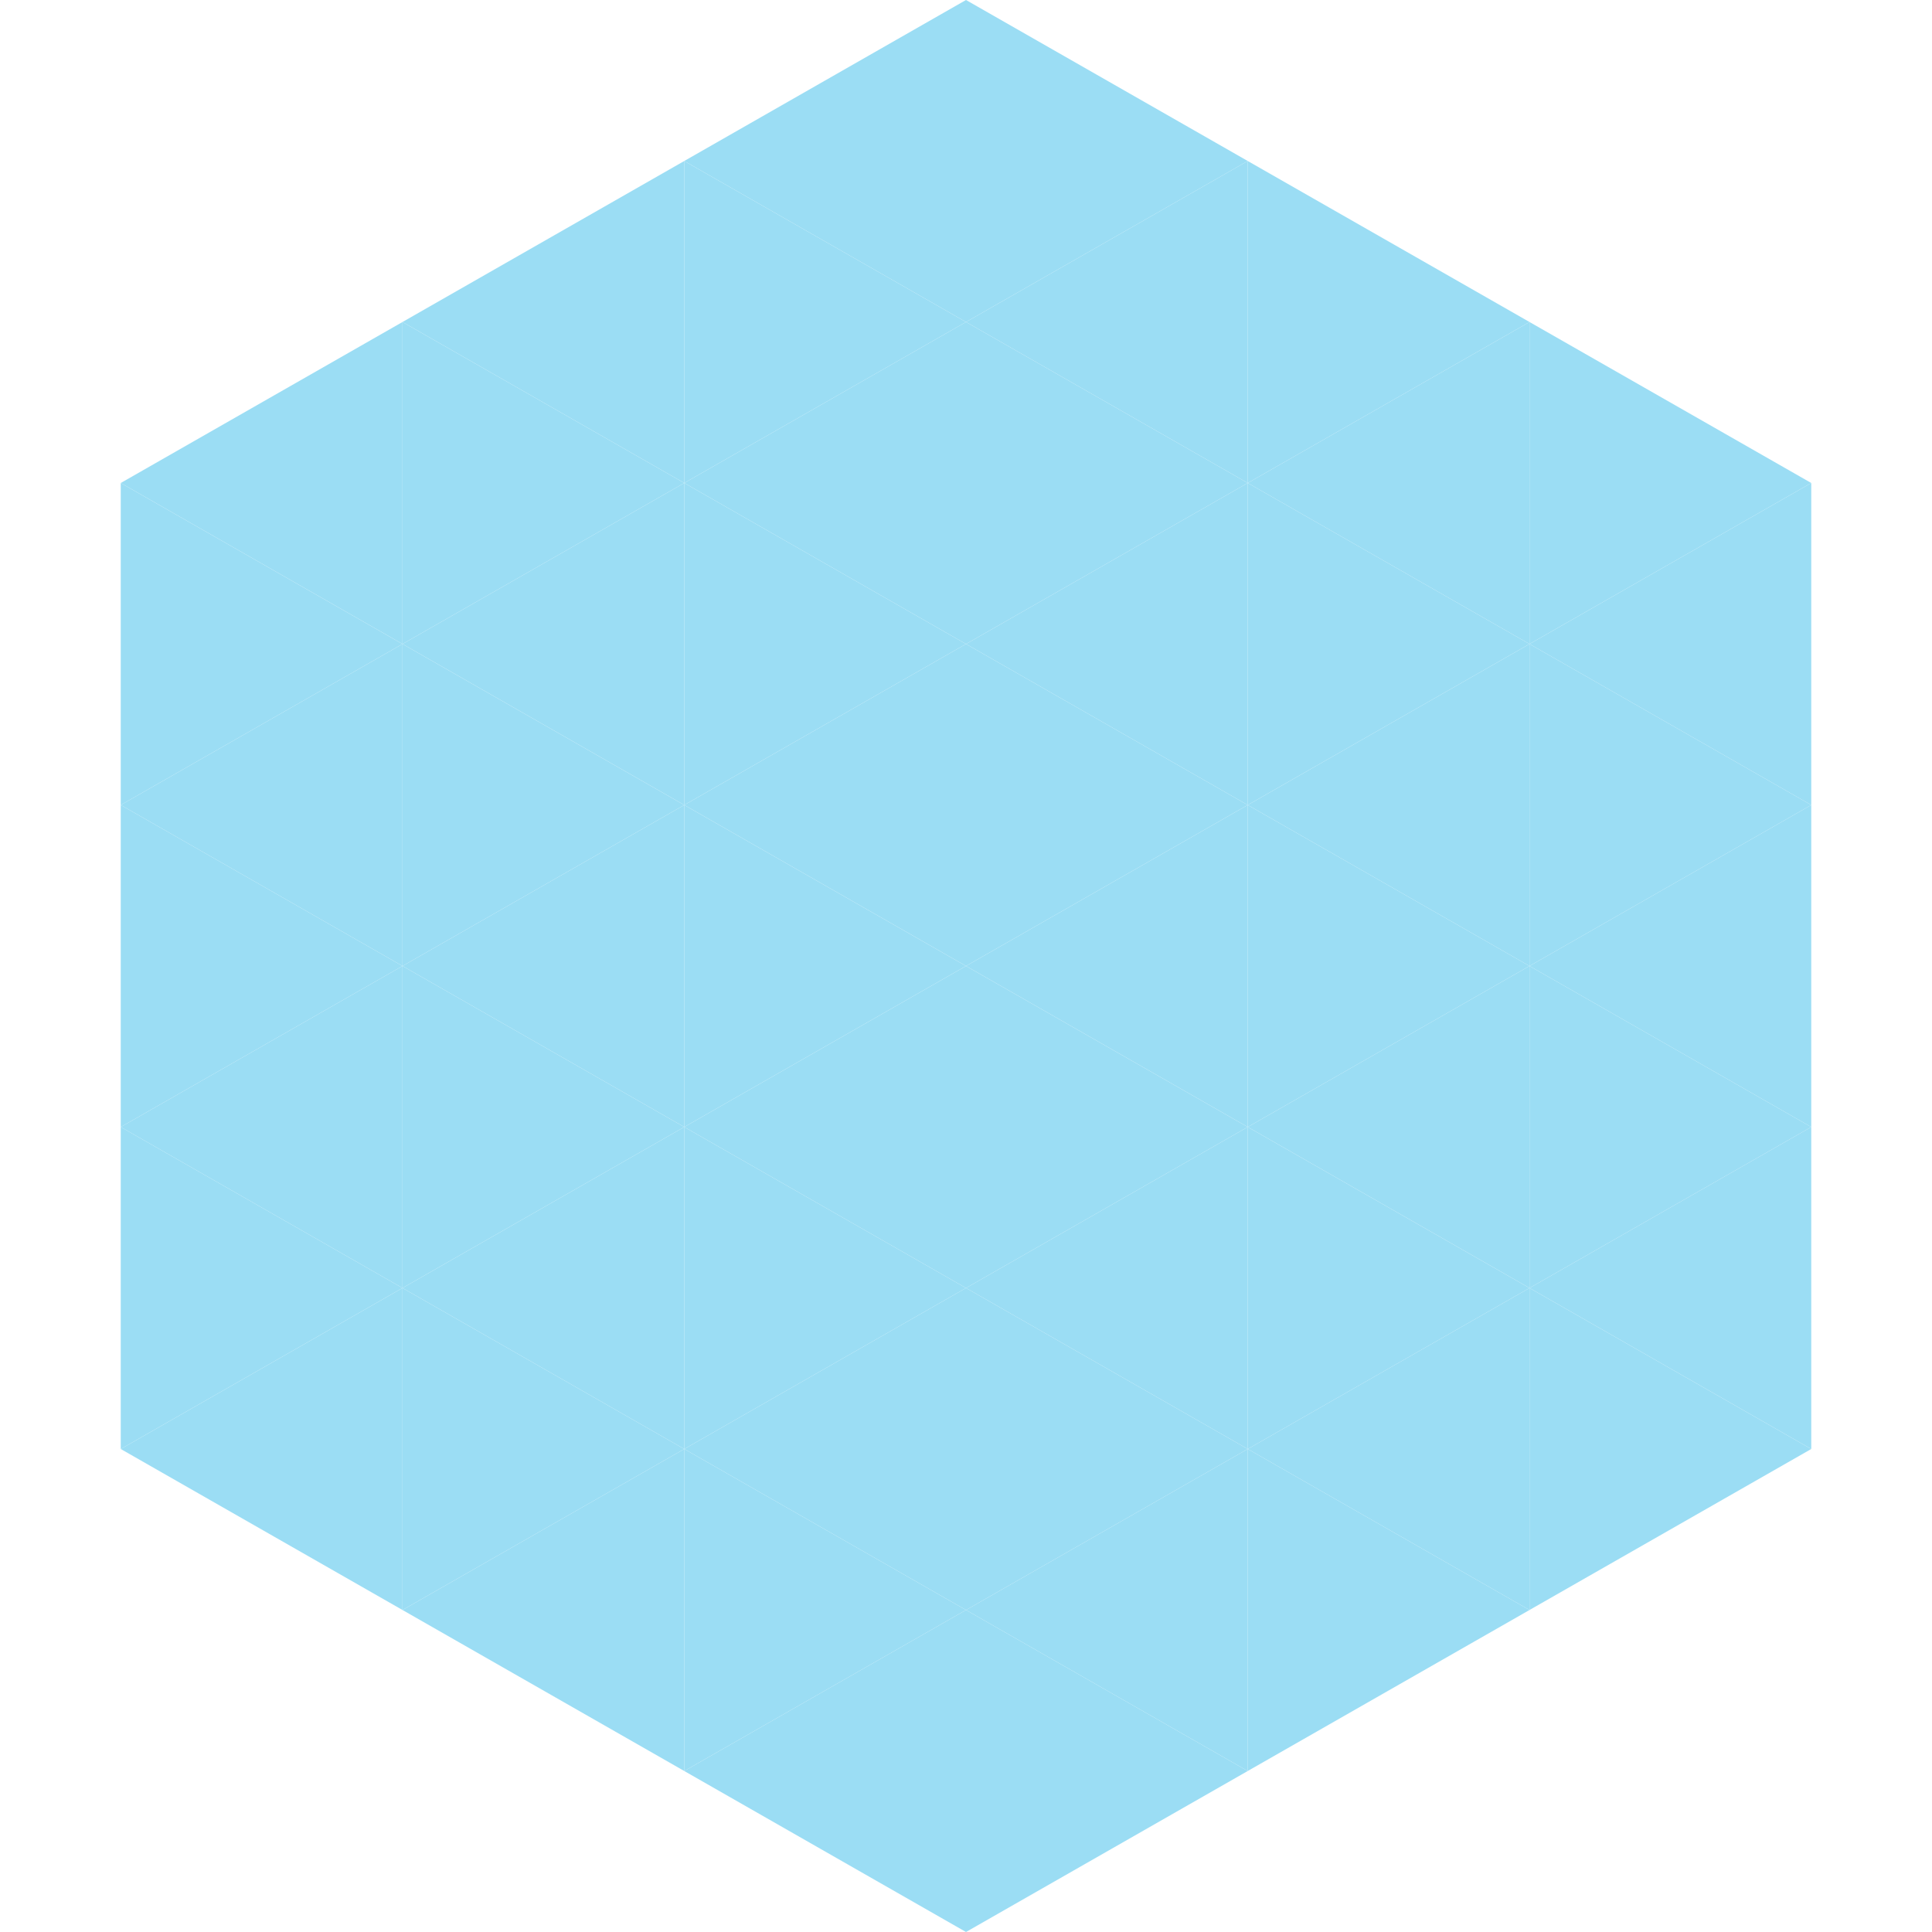<?xml version="1.0"?>
<!-- Generated by SVGo -->
<svg width="240" height="240"
     xmlns="http://www.w3.org/2000/svg"
     xmlns:xlink="http://www.w3.org/1999/xlink">
<polygon points="50,40 15,60 50,80" style="fill:rgb(155,221,244)" />
<polygon points="190,40 225,60 190,80" style="fill:rgb(155,221,244)" />
<polygon points="15,60 50,80 15,100" style="fill:rgb(155,221,244)" />
<polygon points="225,60 190,80 225,100" style="fill:rgb(155,221,244)" />
<polygon points="50,80 15,100 50,120" style="fill:rgb(155,221,244)" />
<polygon points="190,80 225,100 190,120" style="fill:rgb(155,221,244)" />
<polygon points="15,100 50,120 15,140" style="fill:rgb(155,221,244)" />
<polygon points="225,100 190,120 225,140" style="fill:rgb(155,221,244)" />
<polygon points="50,120 15,140 50,160" style="fill:rgb(155,221,244)" />
<polygon points="190,120 225,140 190,160" style="fill:rgb(155,221,244)" />
<polygon points="15,140 50,160 15,180" style="fill:rgb(155,221,244)" />
<polygon points="225,140 190,160 225,180" style="fill:rgb(155,221,244)" />
<polygon points="50,160 15,180 50,200" style="fill:rgb(155,221,244)" />
<polygon points="190,160 225,180 190,200" style="fill:rgb(155,221,244)" />
<polygon points="15,180 50,200 15,220" style="fill:rgb(255,255,255); fill-opacity:0" />
<polygon points="225,180 190,200 225,220" style="fill:rgb(255,255,255); fill-opacity:0" />
<polygon points="50,0 85,20 50,40" style="fill:rgb(255,255,255); fill-opacity:0" />
<polygon points="190,0 155,20 190,40" style="fill:rgb(255,255,255); fill-opacity:0" />
<polygon points="85,20 50,40 85,60" style="fill:rgb(155,221,244)" />
<polygon points="155,20 190,40 155,60" style="fill:rgb(155,221,244)" />
<polygon points="50,40 85,60 50,80" style="fill:rgb(155,221,244)" />
<polygon points="190,40 155,60 190,80" style="fill:rgb(155,221,244)" />
<polygon points="85,60 50,80 85,100" style="fill:rgb(155,221,244)" />
<polygon points="155,60 190,80 155,100" style="fill:rgb(155,221,244)" />
<polygon points="50,80 85,100 50,120" style="fill:rgb(155,221,244)" />
<polygon points="190,80 155,100 190,120" style="fill:rgb(155,221,244)" />
<polygon points="85,100 50,120 85,140" style="fill:rgb(155,221,244)" />
<polygon points="155,100 190,120 155,140" style="fill:rgb(155,221,244)" />
<polygon points="50,120 85,140 50,160" style="fill:rgb(155,221,244)" />
<polygon points="190,120 155,140 190,160" style="fill:rgb(155,221,244)" />
<polygon points="85,140 50,160 85,180" style="fill:rgb(155,221,244)" />
<polygon points="155,140 190,160 155,180" style="fill:rgb(155,221,244)" />
<polygon points="50,160 85,180 50,200" style="fill:rgb(155,221,244)" />
<polygon points="190,160 155,180 190,200" style="fill:rgb(155,221,244)" />
<polygon points="85,180 50,200 85,220" style="fill:rgb(155,221,244)" />
<polygon points="155,180 190,200 155,220" style="fill:rgb(155,221,244)" />
<polygon points="120,0 85,20 120,40" style="fill:rgb(155,221,244)" />
<polygon points="120,0 155,20 120,40" style="fill:rgb(155,221,244)" />
<polygon points="85,20 120,40 85,60" style="fill:rgb(155,221,244)" />
<polygon points="155,20 120,40 155,60" style="fill:rgb(155,221,244)" />
<polygon points="120,40 85,60 120,80" style="fill:rgb(155,221,244)" />
<polygon points="120,40 155,60 120,80" style="fill:rgb(155,221,244)" />
<polygon points="85,60 120,80 85,100" style="fill:rgb(155,221,244)" />
<polygon points="155,60 120,80 155,100" style="fill:rgb(155,221,244)" />
<polygon points="120,80 85,100 120,120" style="fill:rgb(155,221,244)" />
<polygon points="120,80 155,100 120,120" style="fill:rgb(155,221,244)" />
<polygon points="85,100 120,120 85,140" style="fill:rgb(155,221,244)" />
<polygon points="155,100 120,120 155,140" style="fill:rgb(155,221,244)" />
<polygon points="120,120 85,140 120,160" style="fill:rgb(155,221,244)" />
<polygon points="120,120 155,140 120,160" style="fill:rgb(155,221,244)" />
<polygon points="85,140 120,160 85,180" style="fill:rgb(155,221,244)" />
<polygon points="155,140 120,160 155,180" style="fill:rgb(155,221,244)" />
<polygon points="120,160 85,180 120,200" style="fill:rgb(155,221,244)" />
<polygon points="120,160 155,180 120,200" style="fill:rgb(155,221,244)" />
<polygon points="85,180 120,200 85,220" style="fill:rgb(155,221,244)" />
<polygon points="155,180 120,200 155,220" style="fill:rgb(155,221,244)" />
<polygon points="120,200 85,220 120,240" style="fill:rgb(155,221,244)" />
<polygon points="120,200 155,220 120,240" style="fill:rgb(155,221,244)" />
<polygon points="85,220 120,240 85,260" style="fill:rgb(255,255,255); fill-opacity:0" />
<polygon points="155,220 120,240 155,260" style="fill:rgb(255,255,255); fill-opacity:0" />
</svg>
